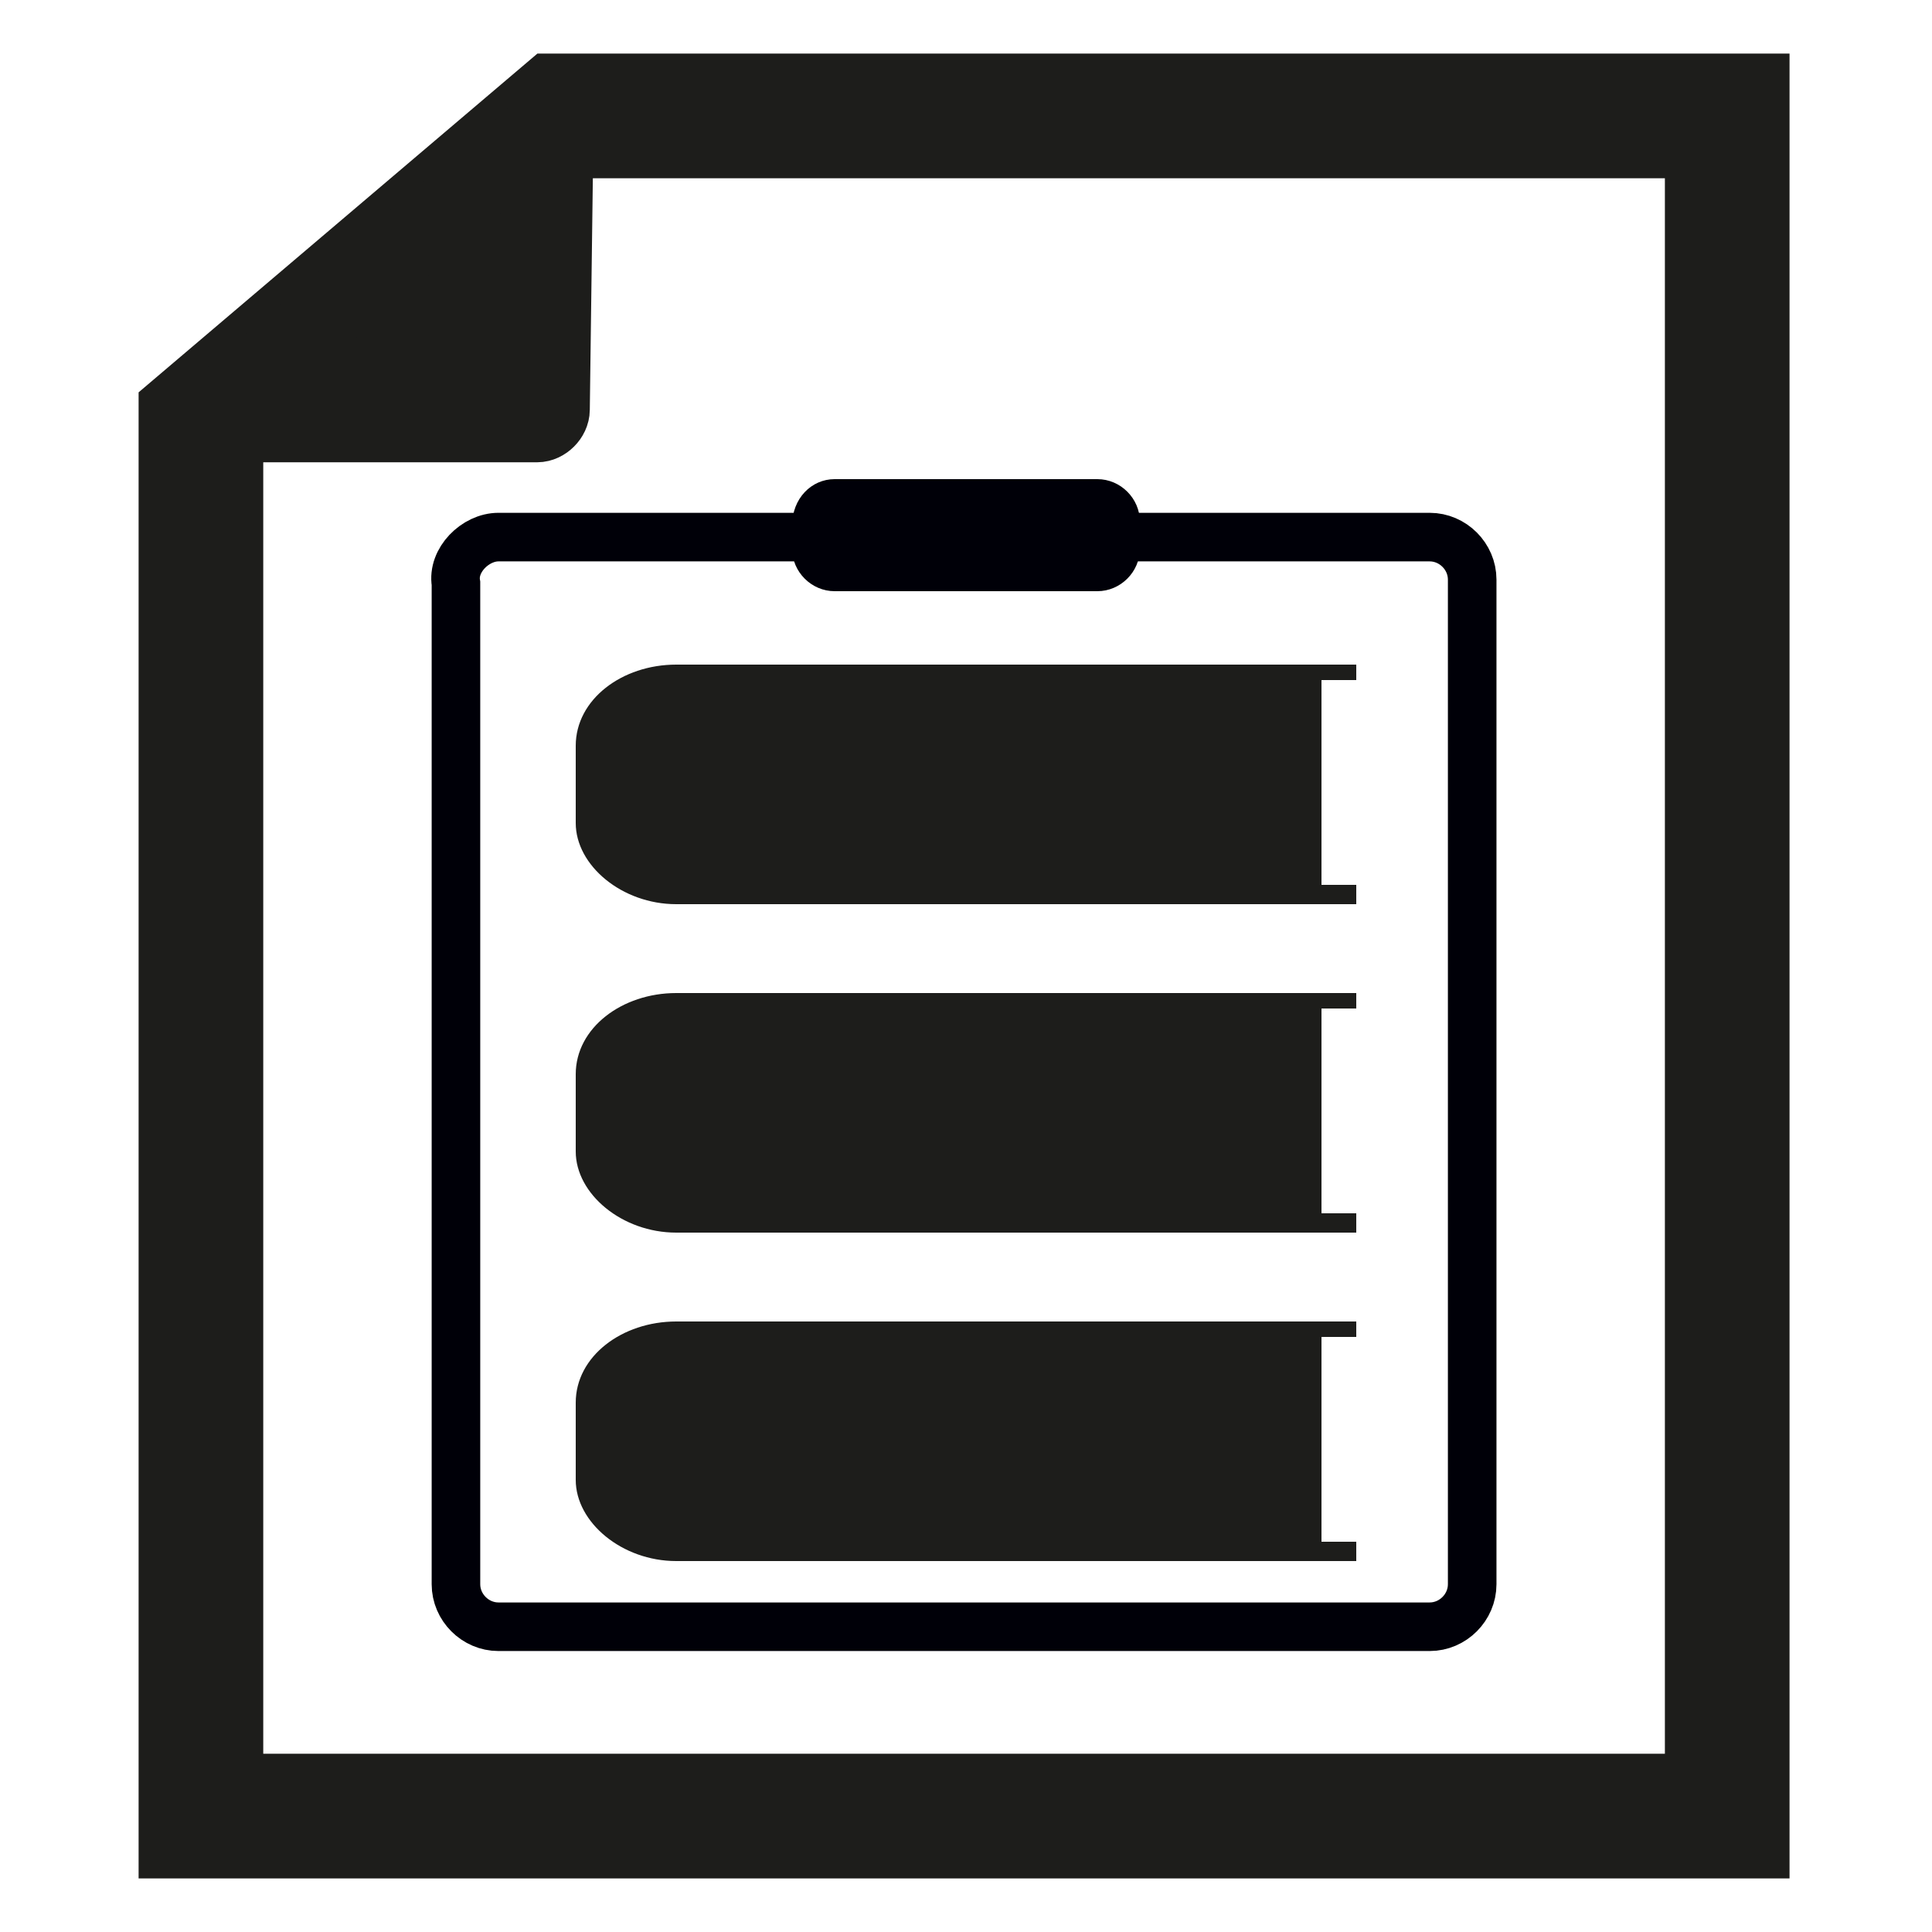 <?xml version="1.0" encoding="utf-8"?>
<!-- Generator: Adobe Illustrator 27.7.0, SVG Export Plug-In . SVG Version: 6.00 Build 0)  -->
<svg version="1.1" id="Ebene_1" xmlns="http://www.w3.org/2000/svg" xmlns:xlink="http://www.w3.org/1999/xlink" x="0px" y="0px"
	 viewBox="0 0 50 50" style="enable-background:new 0 0 50 50;" xml:space="preserve">
<style type="text/css">
	.st0{fill:none;stroke:#1D1D1B;stroke-width:3.226;stroke-miterlimit:10;}
	.st1{fill:#1D1D1B;stroke:#1D1D1B;stroke-width:1.928;stroke-linejoin:round;}
	.st2{fill:none;stroke:#000008;stroke-width:1.257;stroke-miterlimit:10;}
	.st3{fill:#000008;}
	.st4{fill:#1D1D1B;}
</style>
<polygon class="st0" points="14.5,3 44.7,3 44.7,47 5.2,47 5.2,10.9 "/>
<path class="st1" d="M5.1,11h8.8c0.2,0,0.4-0.2,0.4-0.4l0.1-7.6L5.1,11z"/>
<g>
	<path class="st2" d="M12.9,13.9h24.1c0.6,0,1.1,0.5,1.1,1.1v26c0,0.6-0.5,1.1-1.1,1.1H12.9c-0.6,0-1.1-0.5-1.1-1.1V15.1
		C11.7,14.5,12.3,13.9,12.9,13.9z"/>
	<path class="st3" d="M21.6,12.4h6.8c0.6,0,1.1,0.5,1.1,1.1v0.7c0,0.6-0.5,1.1-1.1,1.1h-6.8c-0.6,0-1.1-0.5-1.1-1.1v-0.6
		C20.5,12.9,21,12.4,21.6,12.4z"/>
	<path class="st4" d="M34.2,22.8v-5.2h0.9v-0.4H17.5c-1.4,0-2.6,0.9-2.6,2.1v2c0,1.1,1.2,2.1,2.6,2.1h17.6v-0.5H34.2z"/>
	<path class="st4" d="M34.2,31.3v-5.2h0.9v-0.4H17.5c-1.4,0-2.6,0.9-2.6,2.1v2c0,1.1,1.2,2.1,2.6,2.1h17.6v-0.5H34.2z"/>
	<path class="st4" d="M34.2,39.8v-5.2h0.9v-0.4H17.5c-1.4,0-2.6,0.9-2.6,2.1v2c0,1.1,1.2,2.1,2.6,2.1h17.6v-0.5H34.2z"/>
</g>
</svg>
